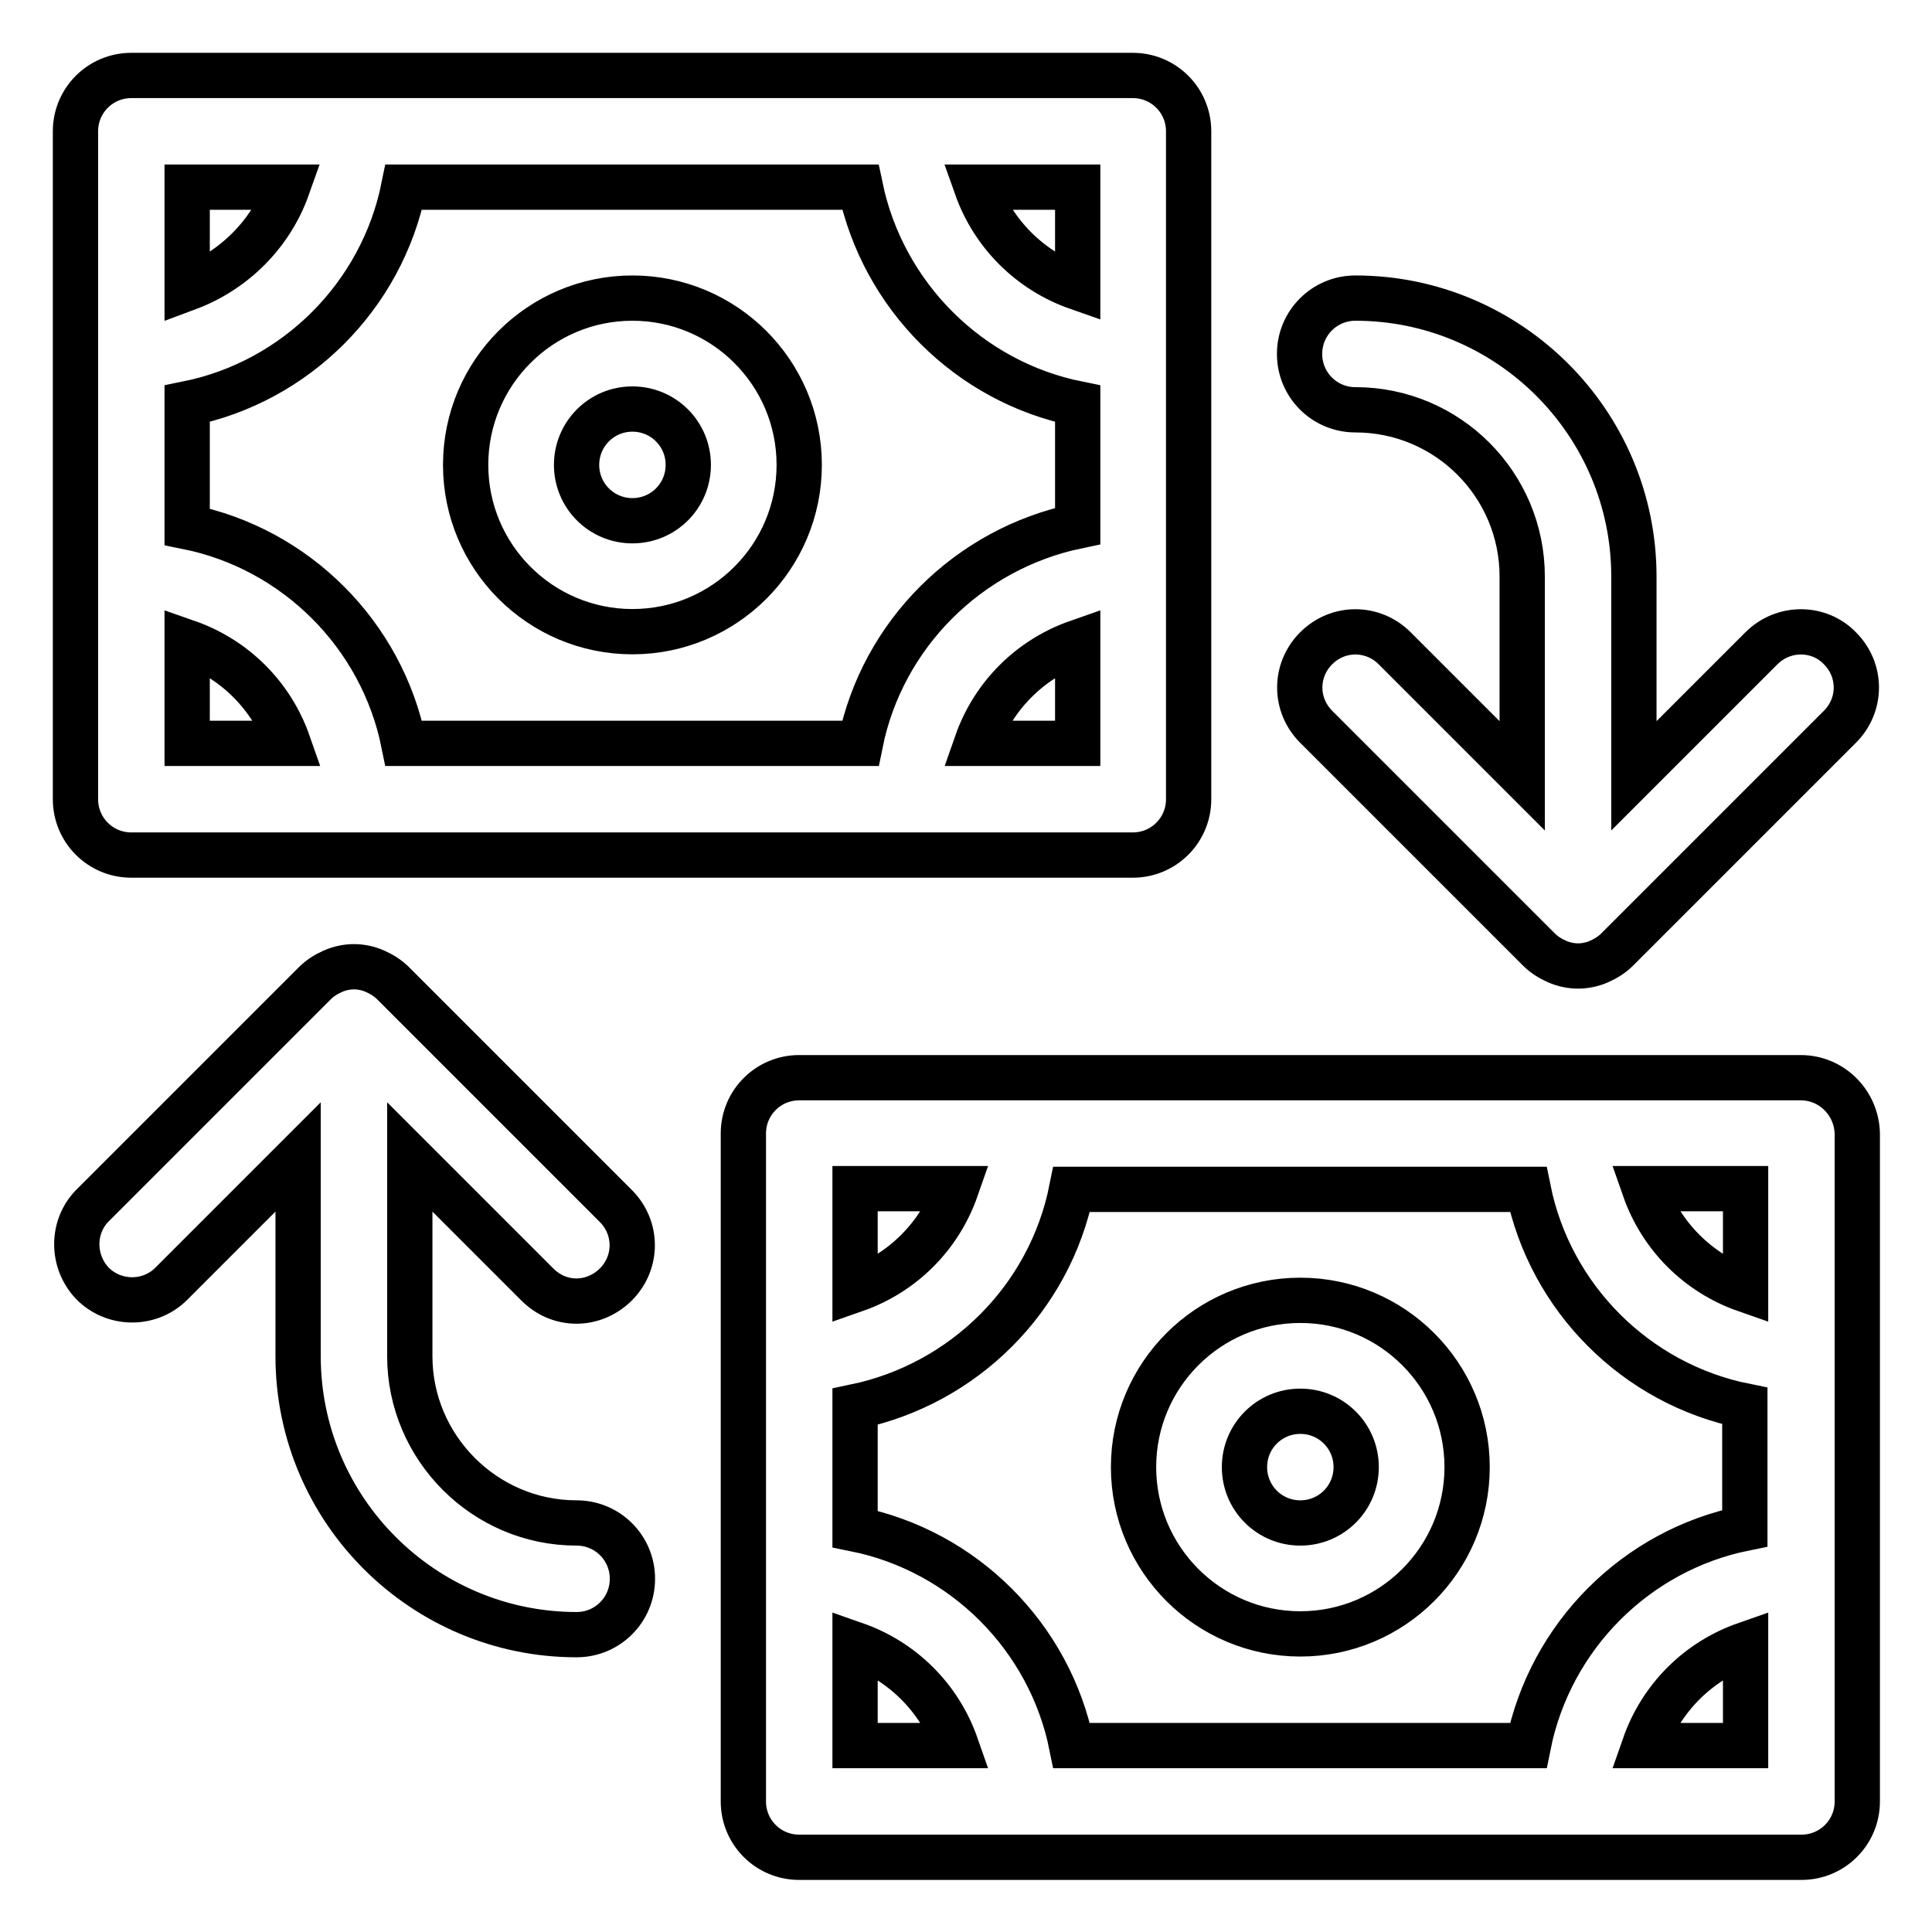 <?xml version="1.0" encoding="utf-8"?>
<!-- Svg Vector Icons : http://www.onlinewebfonts.com/icon -->
<!DOCTYPE svg PUBLIC "-//W3C//DTD SVG 1.1//EN" "http://www.w3.org/Graphics/SVG/1.1/DTD/svg11.dtd">
<svg version="1.1" xmlns="http://www.w3.org/2000/svg" xmlns:xlink="http://www.w3.org/1999/xlink" x="0px" y="0px" viewBox="0 0 256 256" enable-background="new 0 0 256 256" xml:space="preserve">
<g> <path stroke-width="6" fill-opacity="0" stroke="#000000"  d="M238.6,142.8H105.9c-4.1,0-7.4,3.3-7.4,7.4v88.5c0,4.1,3.3,7.4,7.4,7.4h132.8c4.1,0,7.4-3.3,7.4-7.4v-88.5 C246,146.1,242.7,142.8,238.6,142.8z M113.3,157.5h13.4c-2.2,6.3-7.1,11.2-13.4,13.4V157.5z M113.3,231.3v-13.4 c6.3,2.2,11.2,7.1,13.4,13.4H113.3z M202.5,231.3H142c-2.9-14.4-14.3-25.8-28.7-28.7v-16.2c14.4-3,25.8-14.3,28.7-28.8h60.5 c2.9,14.4,14.3,25.8,28.7,28.7v16.2C216.8,205.4,205.4,216.8,202.5,231.3z M231.3,231.3h-13.4c2.2-6.3,7.1-11.2,13.4-13.4V231.3z  M231.3,170.9c-6.3-2.2-11.2-7.1-13.4-13.4h13.4V170.9z M150.1,10c4.1,0,7.4,3.3,7.4,7.4v88.5c0,4.1-3.3,7.4-7.4,7.4H17.4 c-4.1,0-7.4-3.3-7.4-7.4V17.4c0-4.1,3.3-7.4,7.4-7.4H150.1z M24.8,24.8v13.4C31,35.9,35.9,31,38.1,24.8H24.8z M24.8,98.5h13.4 c-2.2-6.3-7.1-11.2-13.4-13.4V98.5z M142.8,98.5V85.1c-6.3,2.2-11.2,7.1-13.4,13.4H142.8z M142.8,69.7V53.5 c-14.4-2.9-25.8-14.3-28.8-28.7H53.5c-2.9,14.4-14.3,25.8-28.7,28.7v16.3c14.4,2.9,25.8,14.3,28.7,28.7H114 C116.9,84.1,128.3,72.7,142.8,69.7z M142.8,38.1V24.8h-13.4C131.6,31,136.5,35.9,142.8,38.1z M76.4,201.8c4.1,0,7.4,3.3,7.4,7.4 s-3.3,7.4-7.4,7.4c-20.3,0-36.9-16.5-36.9-36.9v-26.4l-16.9,16.9c-2.9,2.8-7.6,2.7-10.4-0.2c-2.7-2.9-2.7-7.4,0-10.2l29.5-29.5 c0.7-0.7,1.5-1.2,2.4-1.6c1.8-0.8,3.8-0.8,5.6,0c0.9,0.4,1.7,0.9,2.4,1.6l29.5,29.5c2.9,2.9,2.9,7.5,0,10.4 c-1.4,1.4-3.3,2.2-5.2,2.2c-2,0-3.8-0.8-5.2-2.2l-16.9-16.9v26.4C54.3,191.8,64.2,201.8,76.4,201.8z M243.8,85.9 c2.9,2.9,2.9,7.5,0,10.4l-29.5,29.5c-0.7,0.7-1.5,1.2-2.4,1.6c-0.9,0.4-1.9,0.6-2.8,0.6s-1.9-0.2-2.8-0.6c-0.9-0.4-1.7-0.9-2.4-1.6 l-29.5-29.5c-2.9-2.9-2.9-7.5,0-10.4c2.9-2.9,7.5-2.9,10.4,0l16.9,16.9V76.4c0-12.2-9.9-22.1-22.1-22.1c-4.1,0-7.4-3.3-7.4-7.4 s3.3-7.4,7.4-7.4c20.3,0,36.9,16.5,36.9,36.9v26.4l16.9-16.9C236.3,83,241,83,243.8,85.9z M172.3,172.3c12.2,0,22.1,9.9,22.1,22.1 s-9.9,22.1-22.1,22.1s-22.1-9.9-22.1-22.1S160.1,172.3,172.3,172.3z M172.3,201.8c4.1,0,7.4-3.3,7.4-7.4s-3.3-7.4-7.4-7.4 s-7.4,3.3-7.4,7.4S168.2,201.8,172.3,201.8z M83.8,39.5c12.2,0,22.1,9.9,22.1,22.1s-9.9,22.1-22.1,22.1s-22.1-9.9-22.1-22.1 S71.6,39.5,83.8,39.5z M83.8,69c4.1,0,7.4-3.3,7.4-7.4s-3.3-7.4-7.4-7.4s-7.4,3.3-7.4,7.4S79.7,69,83.8,69z"/></g>
</svg>